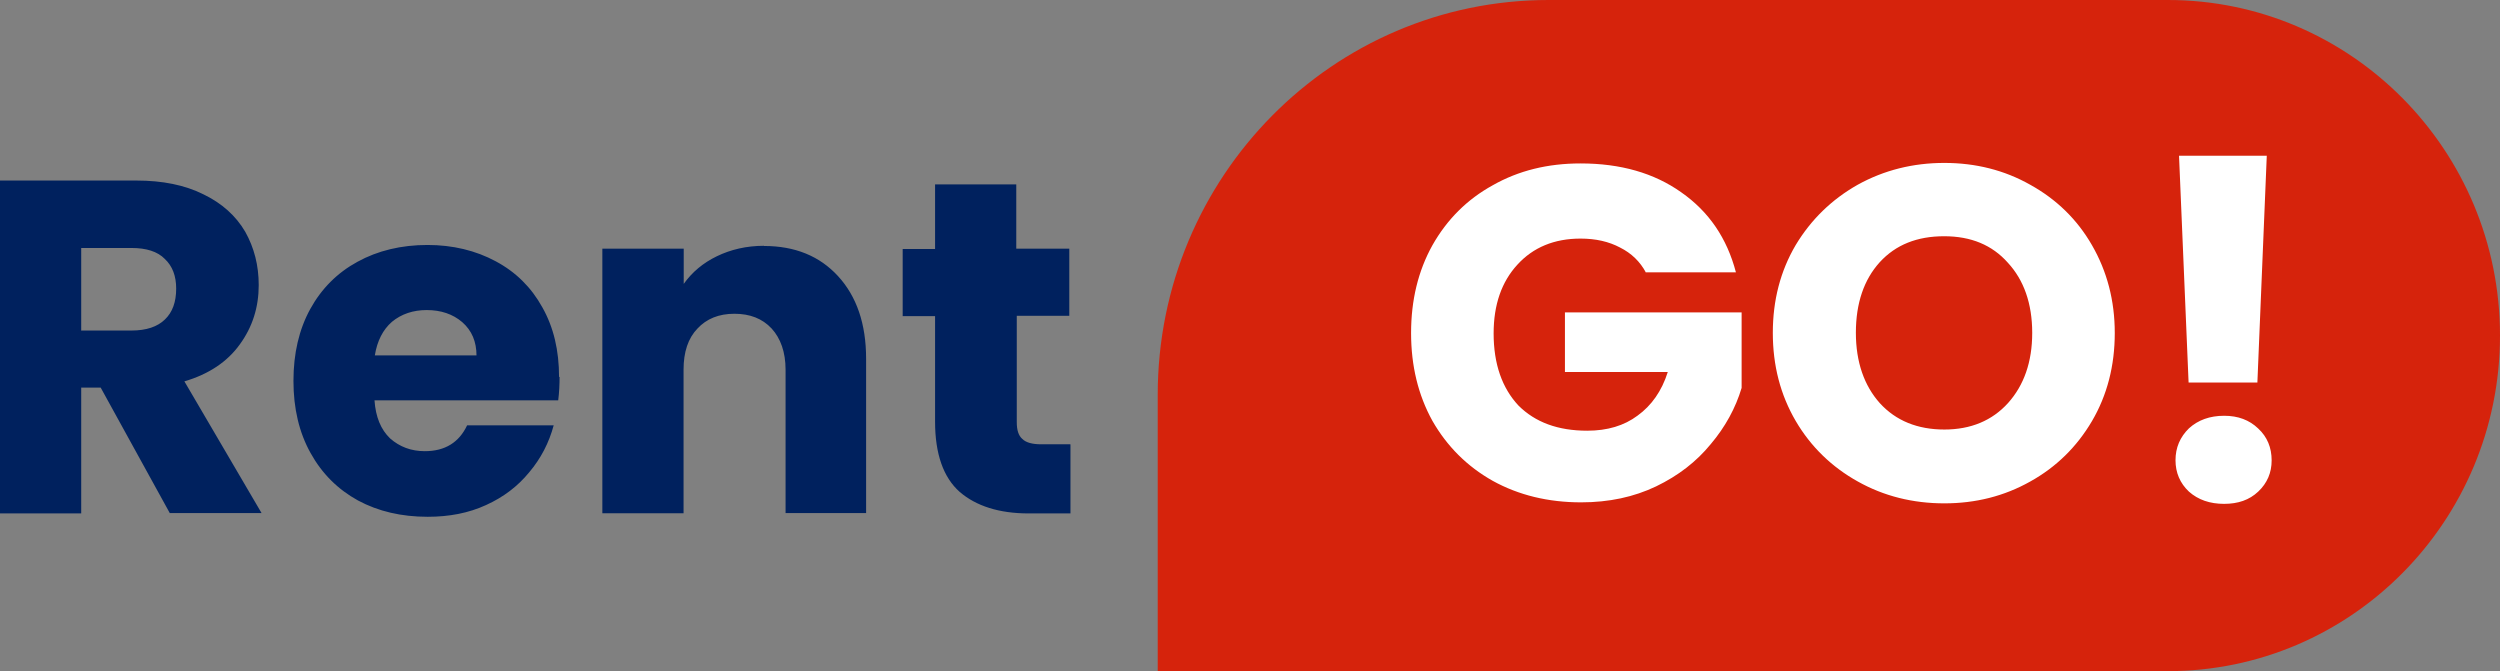 <svg xmlns="http://www.w3.org/2000/svg" width="149" height="40" fill="none"><rect width="100%" height="100%" fill="#808080" stroke="none"/><path fill="#00215E" d="M10.13 30.6L6 23.1H4.84v7.5H0V10.76h8.12c1.57 0 2.9.27 4 .82 1.1.53 1.94 1.28 2.5 2.24.53.95.8 2 .8 3.17 0 1.32-.37 2.5-1.13 3.54-.74 1.03-1.84 1.77-3.3 2.2l4.6 7.85h-5.47zm-5.3-10.9h3c.9 0 1.56-.23 2-.66.45-.43.67-1.04.67-1.84 0-.75-.22-1.34-.68-1.77-.43-.44-1.1-.65-1.98-.65h-3v4.9zM33.35 22.46c0 .45-.02.92-.08 1.4H22.32c.07 1 .38 1.74.93 2.27.57.5 1.25.76 2.07.76 1.2 0 2.04-.52 2.52-1.54H33c-.28 1.04-.76 1.97-1.46 2.8-.68.83-1.53 1.48-2.57 1.95-1.04.48-2.2.7-3.48.7-1.56 0-2.94-.32-4.15-.97-1.2-.66-2.15-1.6-2.83-2.83-.68-1.22-1.02-2.65-1.02-4.3 0-1.63.33-3.06 1-4.28.67-1.22 1.62-2.17 2.82-2.82 1.2-.66 2.6-1 4.17-1 1.5 0 2.87.33 4.06.97 1.2.64 2.12 1.55 2.78 2.74.68 1.2 1 2.58 1 4.16zM28.4 21.2c0-.84-.28-1.5-.85-2-.56-.48-1.27-.72-2.12-.72-.8 0-1.5.23-2.07.7-.54.47-.88 1.14-1.02 2h6.06zM45.53 14.66c1.85 0 3.32.6 4.42 1.8 1.1 1.2 1.67 2.83 1.67 4.92v9.2h-4.8v-8.55c0-1.05-.3-1.87-.83-2.45-.56-.6-1.3-.88-2.22-.88-.93 0-1.66.3-2.2.88-.56.58-.83 1.4-.83 2.45v8.56H35.9V14.82h4.85v2.1c.5-.7 1.15-1.25 1.98-1.65.83-.4 1.76-.62 2.8-.62zM63.8 26.5v4.1H61.3c-1.75 0-3.12-.44-4.1-1.28-.98-.87-1.47-2.27-1.47-4.2v-6.28h-1.93v-4h1.93v-3.85h4.84v3.83h3.16v4H60.6v6.34c0 .47.1.8.33 1 .22.22.6.32 1.13.32h1.73z"/><path fill="#D6230C" d="M69 23.53C69 10.53 79.43 0 92.3 0h36.9C140.12 0 149 8.95 149 20s-8.87 20-19.8 20H69V23.53z"/><path fill="#fff" d="M98.1 16.25c-.35-.66-.87-1.16-1.55-1.5-.66-.35-1.44-.53-2.35-.53-1.56 0-2.82.52-3.76 1.55-.94 1.02-1.42 2.38-1.42 4.1 0 1.82.5 3.25 1.48 4.3 1 1 2.36 1.5 4.1 1.5 1.2 0 2.2-.3 3-.9.83-.6 1.44-1.46 1.8-2.6h-6.13v-3.55h10.53v4.5c-.36 1.2-.97 2.32-1.84 3.35-.85 1.04-1.93 1.88-3.26 2.52-1.32.63-2.8.95-4.47.95-1.96 0-3.72-.43-5.26-1.28-1.53-.86-2.73-2.06-3.6-3.58-.85-1.54-1.27-3.28-1.27-5.23 0-1.96.42-3.7 1.27-5.23.87-1.54 2.07-2.74 3.6-3.58 1.53-.87 3.27-1.3 5.23-1.3 2.38 0 4.38.57 6 1.72 1.65 1.15 2.73 2.74 3.26 4.77H98.1zM115.88 30c-1.87 0-3.6-.43-5.15-1.3-1.55-.86-2.8-2.07-3.7-3.6-.92-1.57-1.37-3.32-1.37-5.26s.45-3.68 1.36-5.23c.92-1.53 2.16-2.73 3.7-3.6 1.57-.87 3.3-1.3 5.16-1.3 1.87 0 3.58.43 5.12 1.3 1.57.87 2.8 2.07 3.68 3.6.9 1.56 1.36 3.3 1.36 5.24 0 1.94-.45 3.7-1.36 5.25-.9 1.53-2.13 2.74-3.68 3.6-1.55.87-3.25 1.3-5.12 1.3zm0-4.4c1.58 0 2.85-.53 3.8-1.58.95-1.06 1.44-2.45 1.44-4.18 0-1.75-.5-3.15-1.45-4.18-.94-1.06-2.2-1.58-3.8-1.58-1.6 0-2.88.5-3.84 1.55-.94 1.04-1.42 2.44-1.42 4.2 0 1.76.5 3.16 1.43 4.2.96 1.05 2.25 1.57 3.85 1.57zM135.1 9.28l-.56 13.52h-4.1l-.57-13.52h5.23zm-2.54 20.75c-.85 0-1.55-.24-2.1-.73-.53-.5-.8-1.13-.8-1.87 0-.75.27-1.38.8-1.9.55-.5 1.25-.75 2.1-.75.83 0 1.5.25 2.03.76.54.5.8 1.14.8 1.9 0 .73-.26 1.35-.8 1.86-.53.5-1.2.73-2.04.73z"/></svg>